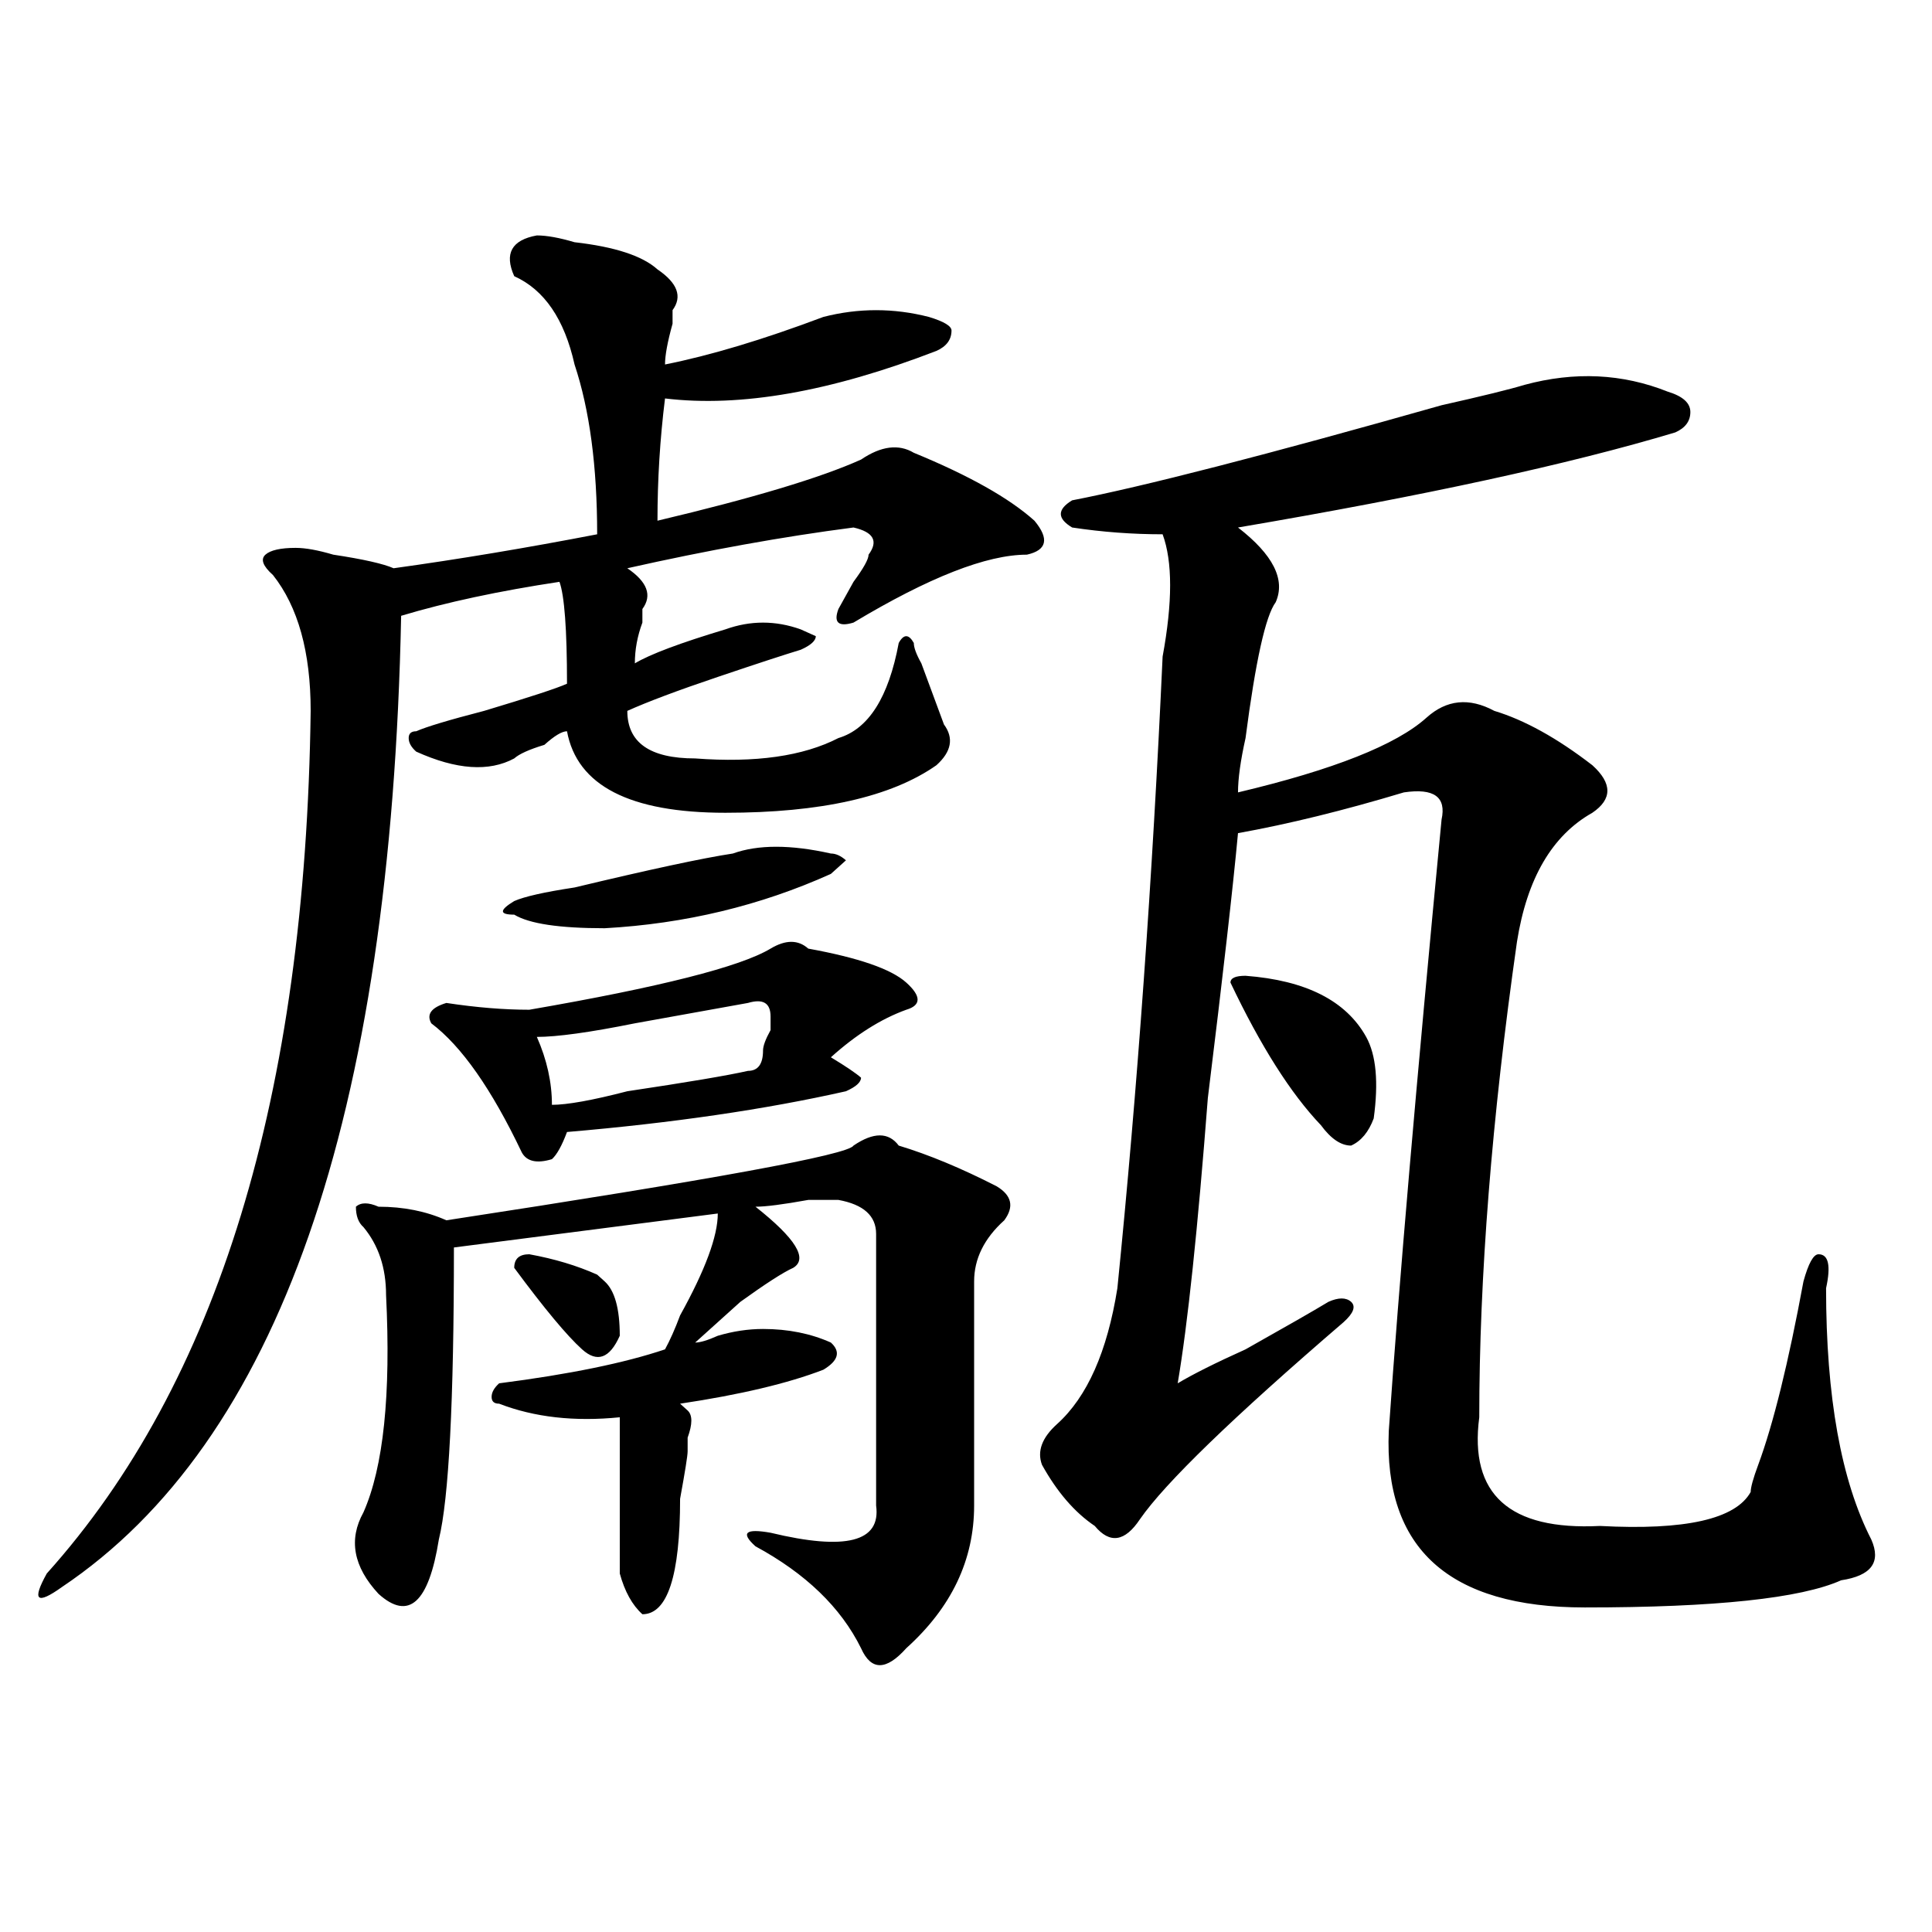 <?xml version="1.0" encoding="utf-8"?>
<!-- Generator: Adobe Illustrator 16.0.0, SVG Export Plug-In . SVG Version: 6.00 Build 0)  -->
<!DOCTYPE svg PUBLIC "-//W3C//DTD SVG 1.1//EN" "http://www.w3.org/Graphics/SVG/1.1/DTD/svg11.dtd">
<svg version="1.1" id="图层_1" xmlns="http://www.w3.org/2000/svg" xmlns:xlink="http://www.w3.org/1999/xlink" x="0px" y="0px"
	 width="1000px" height="1000px" viewBox="0 0 1000 1000" enable-background="new 0 0 1000 1000" xml:space="preserve">
<path d="M277.871,121.859c5.183,0,11.707,1.208,19.512,3.516c20.792,2.362,35.121,7.031,42.926,14.063
	c10.365,7.031,12.987,14.063,7.805,21.094v7.031c-2.622,9.393-3.902,16.425-3.902,21.094c23.414-4.669,50.73-12.854,81.949-24.609
	c18.17-4.669,36.401-4.669,54.633,0c7.805,2.362,11.707,4.724,11.707,7.031c0,4.724-2.622,8.24-7.805,10.547
	c-54.633,21.094-101.461,29.333-140.484,24.609c-2.622,21.094-3.902,42.188-3.902,63.281c49.389-11.7,84.51-22.247,105.363-31.641
	c10.365-7.031,19.512-8.185,27.316-3.516c28.597,11.755,49.389,23.456,62.438,35.156c7.805,9.393,6.463,15.271-3.902,17.578
	c-20.854,0-50.73,11.755-89.754,35.156c-7.805,2.362-10.427,0-7.805-7.031c2.561-4.669,5.183-9.338,7.805-14.063
	c5.183-7.031,7.805-11.7,7.805-14.063c5.183-7.031,2.561-11.7-7.805-14.063c-36.463,4.724-75.486,11.755-117.07,21.094
	c10.365,7.031,12.987,14.063,7.805,21.094v7.031c-2.622,7.031-3.902,14.063-3.902,21.094c7.805-4.669,23.414-10.547,46.828-17.578
	c12.987-4.669,25.975-4.669,39.023,0l7.805,3.516c0,2.362-2.622,4.724-7.805,7.031c-7.805,2.362-22.134,7.031-42.926,14.063
	c-20.854,7.031-36.463,12.909-46.828,17.578c0,16.425,11.707,24.609,35.121,24.609c31.219,2.362,55.913-1.154,74.145-10.547
	c15.609-4.669,25.975-21.094,31.219-49.219c2.561-4.669,5.183-4.669,7.805,0c0,2.362,1.28,5.878,3.902,10.547
	c5.183,14.063,9.085,24.609,11.707,31.641c5.183,7.031,3.902,14.063-3.902,21.094c-23.414,16.425-59.877,24.609-109.266,24.609
	c-49.45,0-76.767-14.063-81.949-42.188c-2.622,0-6.524,2.362-11.707,7.031c-7.805,2.362-13.049,4.724-15.609,7.031
	c-13.049,7.031-29.938,5.878-50.73-3.516c-2.622-2.307-3.902-4.669-3.902-7.031c0-2.307,1.28-3.516,3.902-3.516
	c5.183-2.307,16.89-5.823,35.121-10.547c23.414-7.031,37.682-11.7,42.926-14.063c0-28.125-1.342-45.703-3.902-52.734
	c-31.219,4.724-58.535,10.547-81.949,17.578C202.385,578.89,143.85,746.487,32.023,821.469c-13.049,9.338-15.609,7.031-7.805-7.031
	C112.631,716,158.179,567.19,160.801,367.953c0-30.432-6.524-53.888-19.512-70.313c-5.244-4.669-6.524-8.185-3.902-10.547
	c2.561-2.307,7.805-3.516,15.609-3.516c5.183,0,11.707,1.208,19.512,3.516c15.609,2.362,25.975,4.724,31.219,7.031
	c33.779-4.669,68.9-10.547,105.363-17.578c0-35.156-3.902-64.435-11.707-87.891c-5.244-23.401-15.609-38.672-31.219-45.703
	C260.92,131.252,264.822,124.221,277.871,121.859z M441.77,592.953c10.365-7.031,18.17-7.031,23.414,0
	c15.609,4.724,32.499,11.755,50.73,21.094c7.805,4.724,9.085,10.547,3.902,17.578c-10.427,9.393-15.609,19.94-15.609,31.641
	c0,44.55,0,83.221,0,116.016c0,28.125-11.707,52.734-35.121,73.828c-10.427,11.7-18.231,11.7-23.414,0
	c-10.427-21.094-28.658-38.672-54.633-52.734c-7.805-7.031-5.244-9.338,7.805-7.031c39.023,9.393,57.193,4.724,54.633-14.063
	c0-65.588,0-112.5,0-140.625c0-9.338-6.524-15.216-19.512-17.578c-2.622,0-7.805,0-15.609,0
	c-13.049,2.362-22.134,3.516-27.316,3.516c20.792,16.425,27.316,26.971,19.512,31.641c-5.244,2.362-14.329,8.24-27.316,17.578
	c-10.427,9.393-18.231,16.425-23.414,21.094c2.561,0,6.463-1.154,11.707-3.516c7.805-2.307,15.609-3.516,23.414-3.516
	c12.987,0,24.694,2.362,35.121,7.031c5.183,4.724,3.902,9.393-3.902,14.063c-18.231,7.031-42.926,12.909-74.145,17.578l3.902,3.516
	c2.561,2.362,2.561,7.031,0,14.063c0,2.362,0,4.724,0,7.031c0,2.362-1.342,10.547-3.902,24.609c0,39.825-6.524,59.766-19.512,59.766
	c-5.244-4.724-9.146-11.755-11.707-21.094c0-25.763,0-52.734,0-80.859c-23.414,2.362-44.268,0-62.438-7.031
	c-2.622,0-3.902-1.154-3.902-3.516c0-2.307,1.28-4.669,3.902-7.031c36.401-4.669,64.998-10.547,85.852-17.578
	c2.561-4.669,5.183-10.547,7.805-17.578c12.987-23.401,19.512-40.979,19.512-52.734c-36.463,4.724-81.949,10.547-136.582,17.578
	c0,79.706-2.622,130.078-7.805,151.172c-5.244,32.794-15.609,42.188-31.219,28.125c-13.049-14.063-15.609-28.125-7.805-42.188
	c10.365-23.401,14.268-60.919,11.707-112.5c0-14.063-3.902-25.763-11.707-35.156c-2.622-2.307-3.902-5.823-3.902-10.547
	c2.561-2.307,6.463-2.307,11.707,0c12.987,0,24.694,2.362,35.121,7.031C368.905,610.531,439.147,597.677,441.77,592.953z
	 M398.844,491c7.805-4.669,14.268-4.669,19.512,0c25.975,4.724,42.926,10.547,50.73,17.578s7.805,11.755,0,14.063
	c-13.049,4.724-26.036,12.909-39.023,24.609c7.805,4.724,12.987,8.24,15.609,10.547c0,2.362-2.622,4.724-7.805,7.031
	c-41.646,9.393-89.754,16.425-144.387,21.094c-2.622,7.031-5.244,11.755-7.805,14.063c-7.805,2.362-13.049,1.208-15.609-3.516
	c-15.609-32.794-31.219-55.042-46.828-66.797c-2.622-4.669,0-8.185,7.805-10.547c15.609,2.362,29.877,3.516,42.926,3.516
	C341.589,510.94,383.234,500.393,398.844,491z M379.332,441.781c12.987-4.669,29.877-4.669,50.73,0c2.561,0,5.183,1.208,7.805,3.516
	c-2.622,2.362-5.244,4.724-7.805,7.031c-36.463,16.425-75.486,25.818-117.07,28.125c-23.414,0-39.023-2.307-46.828-7.031
	c-7.805,0-7.805-2.307,0-7.031c5.183-2.307,15.609-4.669,31.219-7.031C336.406,450.021,363.723,444.143,379.332,441.781z
	 M273.969,649.203c12.987,2.362,24.694,5.878,35.121,10.547l3.902,3.516c5.183,4.724,7.805,14.063,7.805,28.125
	c-5.244,11.755-11.707,14.063-19.512,7.031s-19.512-21.094-35.121-42.188C266.164,651.565,268.725,649.203,273.969,649.203z
	 M387.137,519.125c-13.049,2.362-32.561,5.878-58.535,10.547c-23.414,4.724-40.365,7.031-50.73,7.031
	c5.183,11.755,7.805,23.456,7.805,35.156c7.805,0,20.792-2.307,39.023-7.031c31.219-4.669,52.011-8.185,62.438-10.547
	c5.183,0,7.805-3.516,7.805-10.547c0-2.307,1.28-5.823,3.902-10.547v-7.031C398.844,519.125,394.941,516.818,387.137,519.125z
	 M789.078,199.203c25.975-7.031,50.73-5.823,74.145,3.516c7.805,2.362,11.707,5.878,11.707,10.547c0,4.724-2.622,8.24-7.805,10.547
	c-54.633,16.425-130.119,32.849-226.336,49.219c18.17,14.063,24.694,26.971,19.512,38.672c-5.244,7.031-10.427,30.487-15.609,70.313
	c-2.622,11.755-3.902,21.094-3.902,28.125c49.389-11.7,81.949-24.609,97.559-38.672c10.365-9.338,22.072-10.547,35.121-3.516
	c15.609,4.724,32.499,14.063,50.73,28.125c10.365,9.393,10.365,17.578,0,24.609c-20.854,11.755-33.841,34.003-39.023,66.797
	c-13.049,91.406-19.512,173.474-19.512,246.094c-5.244,39.88,15.609,58.612,62.438,56.25c44.206,2.362,70.242-3.516,78.047-17.578
	c0-2.307,1.28-7.031,3.902-14.063c7.805-21.094,15.609-52.734,23.414-94.922c2.561-9.338,5.183-14.063,7.805-14.063
	c5.183,0,6.463,5.878,3.902,17.578c0,56.25,7.805,99.646,23.414,130.078c5.183,11.755,0,18.732-15.609,21.094
	c-20.854,9.338-65.06,14.063-132.68,14.063c-70.242,0-104.083-30.432-101.461-91.406c5.183-74.982,14.268-180.45,27.316-316.406
	c2.561-11.7-3.902-16.37-19.512-14.063c-31.219,9.393-59.877,16.425-85.852,21.094c-2.622,28.125-7.805,73.828-15.609,137.109
	C619.936,636.349,614.753,685.568,609.57,716c7.805-4.669,19.512-10.547,35.121-17.578c20.792-11.7,35.121-19.885,42.926-24.609
	c5.183-2.307,9.085-2.307,11.707,0c2.561,2.362,1.28,5.878-3.902,10.547c-57.255,49.219-92.376,83.221-105.363,101.953
	c-7.805,11.755-15.609,12.909-23.414,3.516c-10.427-7.031-19.512-17.578-27.316-31.641c-2.622-7.031,0-14.063,7.805-21.094
	c15.609-14.063,25.975-37.463,31.219-70.313c10.365-103.107,18.17-212.091,23.414-326.953c5.183-28.125,5.183-49.219,0-63.281
	c-15.609,0-31.219-1.154-46.828-3.516c-7.805-4.669-7.805-9.338,0-14.063c36.401-7.031,100.119-23.401,191.215-49.219
	C766.944,205.081,781.273,201.565,789.078,199.203z M644.691,505.062c31.219,2.362,52.011,12.909,62.438,31.641
	c5.183,9.393,6.463,23.456,3.902,42.188c-2.622,7.031-6.524,11.755-11.707,14.063c-5.244,0-10.427-3.516-15.609-10.547
	c-15.609-16.37-31.219-40.979-46.828-73.828C636.887,506.271,639.447,505.062,644.691,505.062z"/>
</svg>
